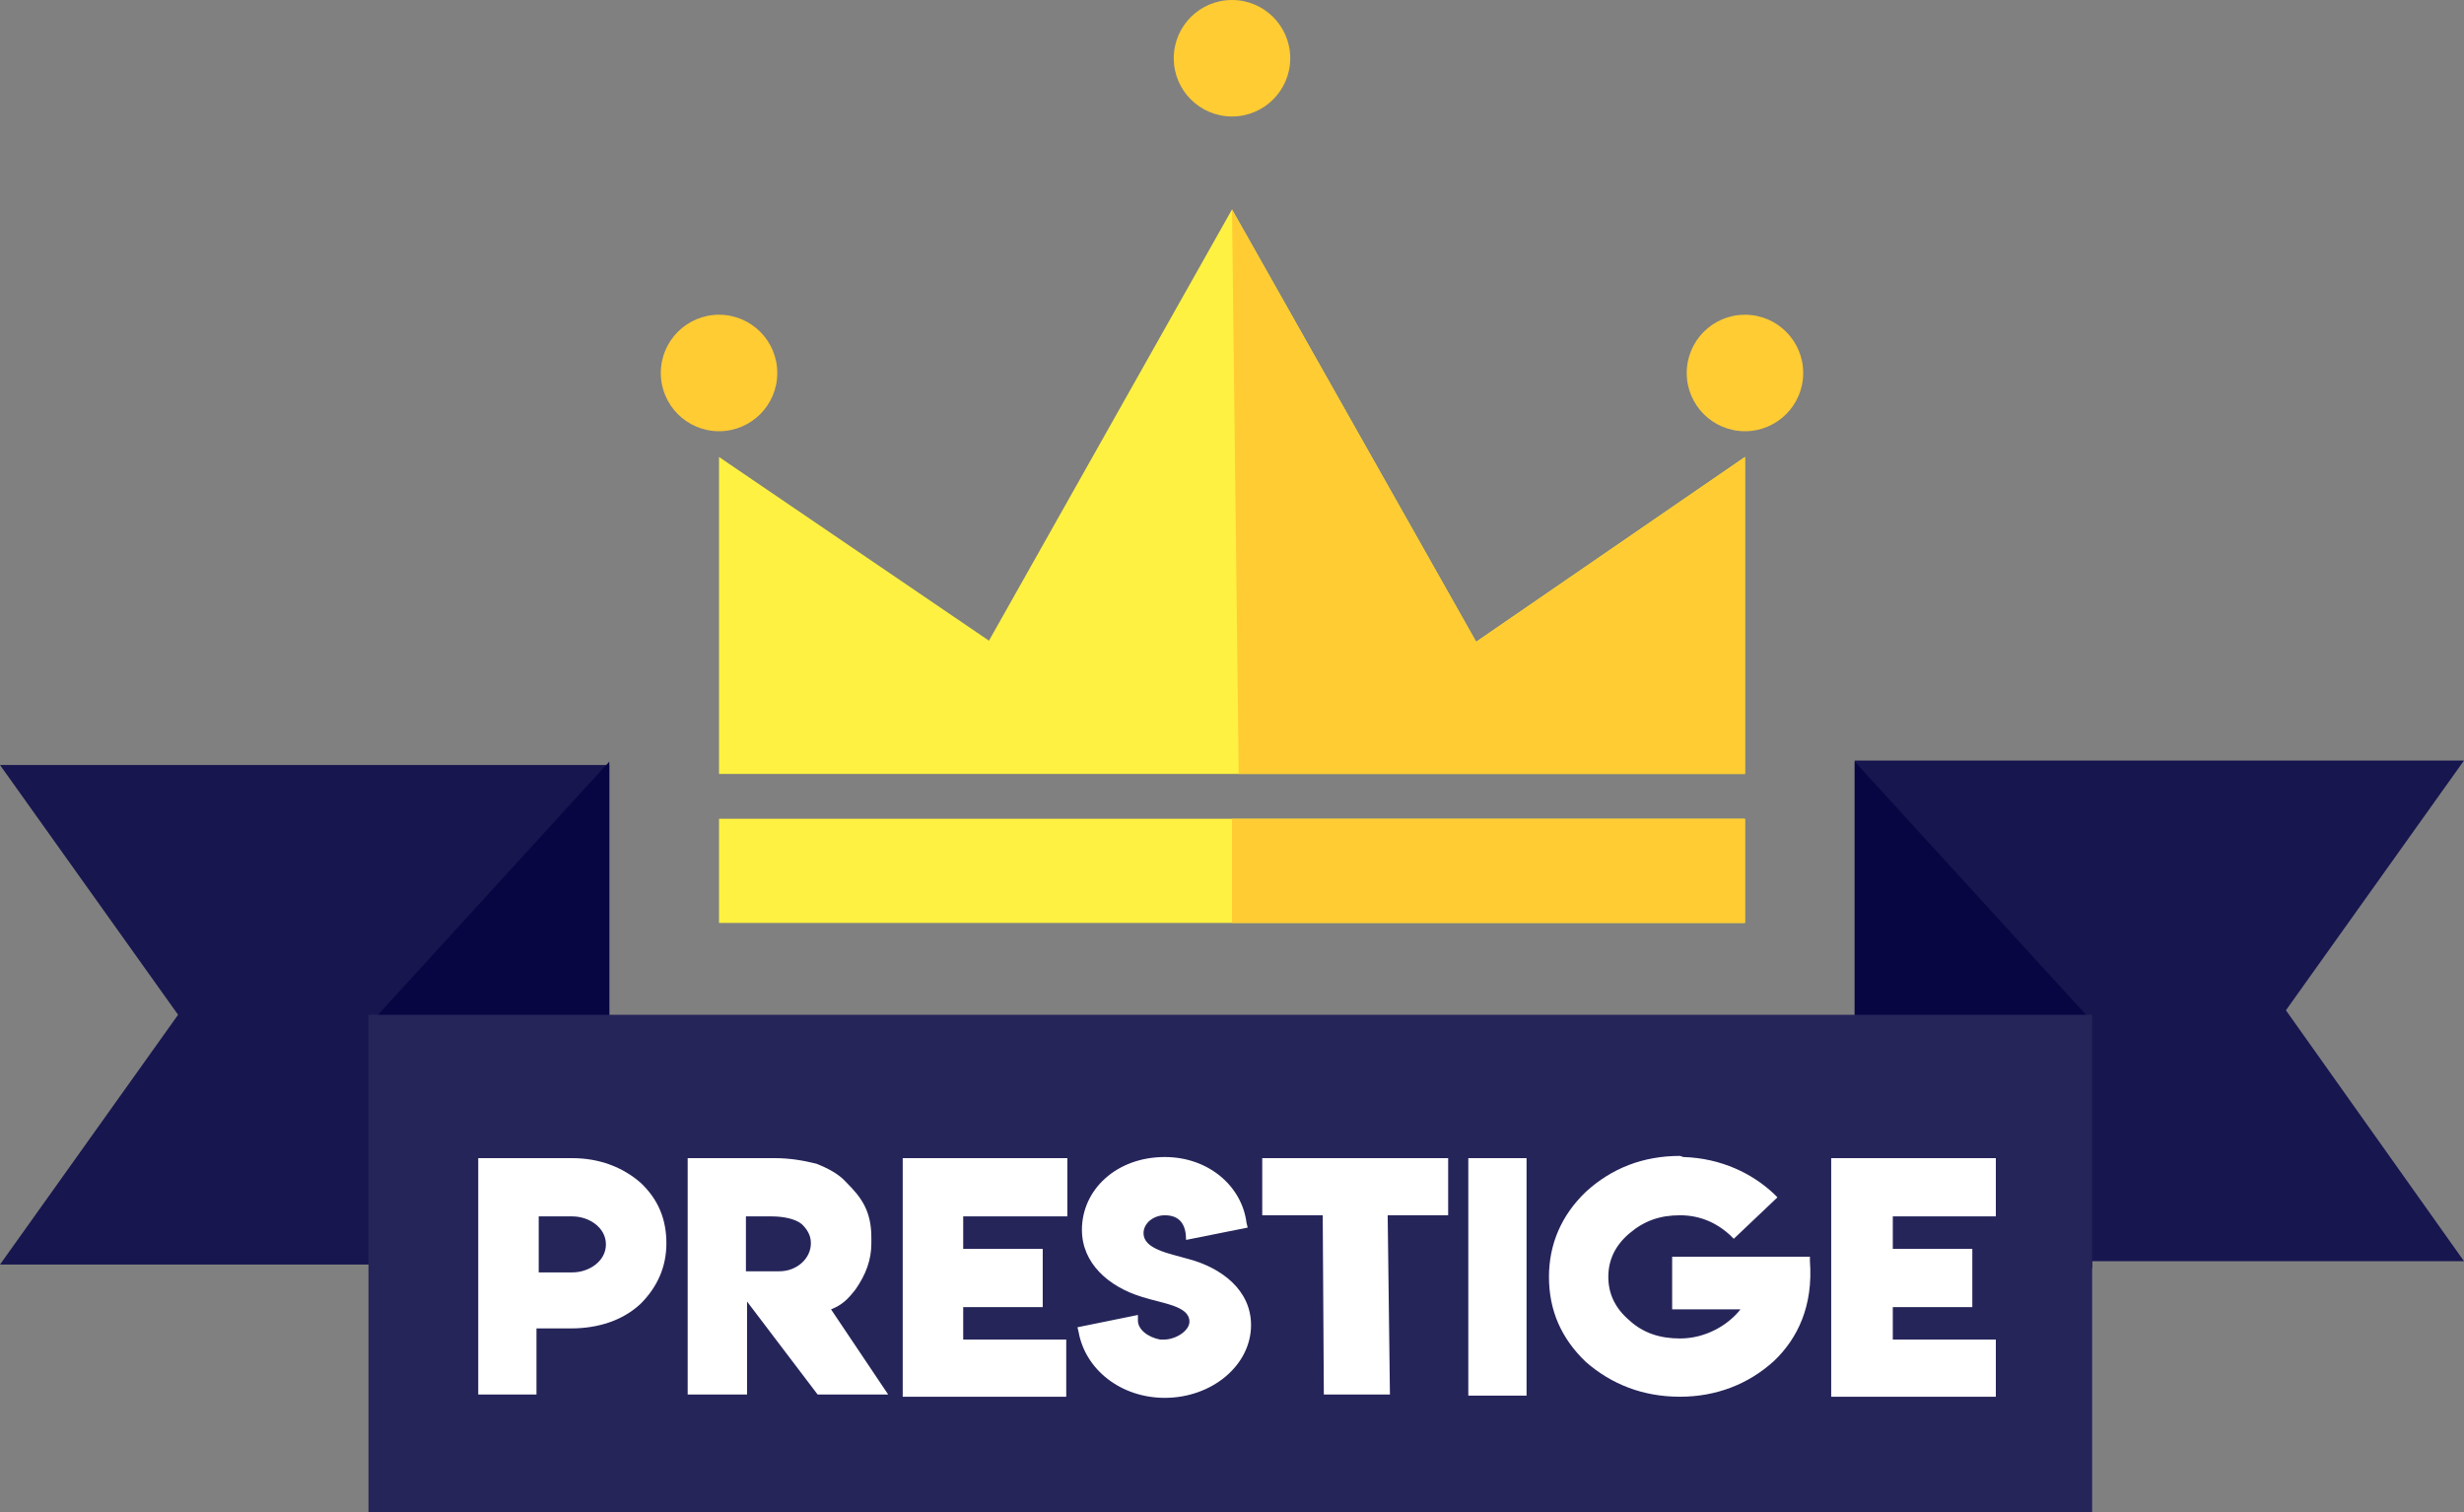 <svg xmlns="http://www.w3.org/2000/svg" xmlns:xlink="http://www.w3.org/1999/xlink" id="Layer_1" x="0px" y="0px" viewBox="0 0 220 135" style="enable-background:new 0 0 220 135;" xml:space="preserve"><rect x="0" y="0" width="220" height="135" fill="#808080" stroke="none"/><style type="text/css">	.st0{fill:#FEF141;}	.st1{fill:#FFCC33;}	.st2{fill:#17164F;}	.st3{fill:#070643;}	.st4{fill:#26255A;}	.st5{fill:#FFFFFF;}</style><g>	<g>		<rect x="64.2" y="73.1" class="st0" width="91.6" height="9.3"></rect>	</g>	<g>		<rect x="110" y="73.1" class="st1" width="45.8" height="9.3"></rect>	</g>	<g>		<ellipse class="st1" cx="110" cy="5.2" rx="5.2" ry="5.2"></ellipse>	</g>	<g>		<ellipse class="st1" cx="64.2" cy="33.3" rx="5.2" ry="5.2"></ellipse>	</g>	<g>		<ellipse class="st1" cx="155.8" cy="33.3" rx="5.2" ry="5.2"></ellipse>	</g>	<g>		<polygon class="st0" points="64.2,69.1 155.8,69.1 155.8,40.8 131.8,57.3 110,18.7 88.3,57.2 64.2,40.8   "></polygon>	</g>	<g>		<polygon class="st1" points="110.6,69.1 155.8,69.1 155.8,40.8 131.8,57.3 110,18.7   "></polygon>	</g>	<g>		<g>			<polygon class="st2" points="220,112.6 165.6,112.6 165.6,67.9 220,67.9 204.1,90.2    "></polygon>		</g>		<g>			<polygon class="st3" points="165.6,68 186.8,91.2 186.8,113.2 165.6,113.2    "></polygon>		</g>	</g>	<g>		<g>			<polygon class="st2" points="0,112.9 54.4,112.9 54.4,68.3 0,68.3 15.9,90.6    "></polygon>		</g>		<g>			<polygon class="st3" points="54.4,68 33.2,91.2 33.2,113.2 54.4,113.2    "></polygon>		</g>	</g>	<g>		<rect x="32.9" y="90.6" class="st4" width="153.9" height="44.4"></rect>	</g>	<g>		<path class="st5" d="M42.7,124.6v-21.2h8.4c2.4,0,4.5,0.8,6.1,2.2c1.6,1.5,2.3,3.3,2.3,5.4s-0.8,3.9-2.3,5.4   c-1.6,1.5-3.8,2.2-6.2,2.2h-3.1v5.9h-5.2V124.6z M51.1,108.6h-3v5h3c1.5,0,3-1,3-2.5S52.6,108.6,51.1,108.6z"></path>		<path class="st5" d="M61.4,124.6v-21.2h7.8c1.3,0,2.5,0.2,3.7,0.5c1,0.4,2,0.9,2.7,1.7c1.3,1.3,2.2,2.5,2.2,4.9v0.5   c0,1.5-0.5,2.8-1.4,4.1c-0.7,0.9-1.2,1.4-2.2,1.8l5.1,7.6H73l-6.3-8.3v8.3h-5.3V124.6z M72.4,111c0-0.7-0.3-1.2-0.8-1.7   c-0.6-0.5-1.7-0.7-2.7-0.7h-2.3v4.9h1.9l0,0h1.1C71.1,113.5,72.4,112.4,72.4,111z"></path>		<path class="st5" d="M80.6,103.4h14.7v5.2H86v2.9h7.1v5.2H86v2.9h9.2v5.1H80.6V103.4z"></path>		<path class="st5" d="M101.6,117.9c0,0.8,0.9,1.5,2,1.7l0,0h0.3c1.1,0,2.3-0.8,2.3-1.6c0-1.4-2.3-1.6-4.2-2.2c-3-0.9-5.4-3-5.4-6   c0-3.6,3.1-6.5,7.4-6.5c3.9,0,6.9,2.6,7.3,5.9l0.1,0.4l-5.5,1.1c0-1.3-0.5-2.2-1.9-2.2c-1,0-1.9,0.7-1.9,1.6c0,1.4,2.2,1.8,4,2.3   c3,0.8,5.6,2.8,5.6,5.9c0,3.6-3.5,6.5-7.7,6.5c-3.9,0-7.1-2.5-7.7-5.9l-0.1-0.4l5.4-1.1L101.6,117.9L101.6,117.9z"></path>		<path class="st5" d="M112.7,103.4h16.6v5.1h-5.4l0.2,16h-5.9l-0.1-16h-5.4V103.4z"></path>		<path class="st5" d="M131.1,124.6v-21.2h5.2v21.2C136.3,124.6,131.1,124.6,131.1,124.6z"></path>		<path class="st5" d="M150.3,103.3c3.4,0.1,6.2,1.5,8.1,3.3l0.3,0.3l-3.9,3.7l-0.3-0.3c-1.3-1.2-2.8-1.8-4.5-1.8   c-1.8,0-3.2,0.5-4.5,1.6s-1.9,2.4-1.9,3.9s0.6,2.8,1.9,3.9c1.2,1.1,2.7,1.6,4.5,1.6c2.3,0,4.3-1.2,5.4-2.6h-6.1v-4.7h12.3v0.4   c0.3,4-1.1,6.9-3.2,8.9c-2.3,2.1-5.2,3.2-8.4,3.2c-3.3,0-6.1-1.1-8.4-3.1c-2.2-2.1-3.3-4.6-3.3-7.6c0-2.9,1.1-5.5,3.3-7.6   c2.3-2.1,5.1-3.2,8.4-3.2L150.3,103.3L150.3,103.3z"></path>		<path class="st5" d="M163.5,103.4h14.7v5.2H169v2.9h7.1v5.2H169v2.9h9.2v5.1h-14.7V103.4z"></path>	</g></g></svg>